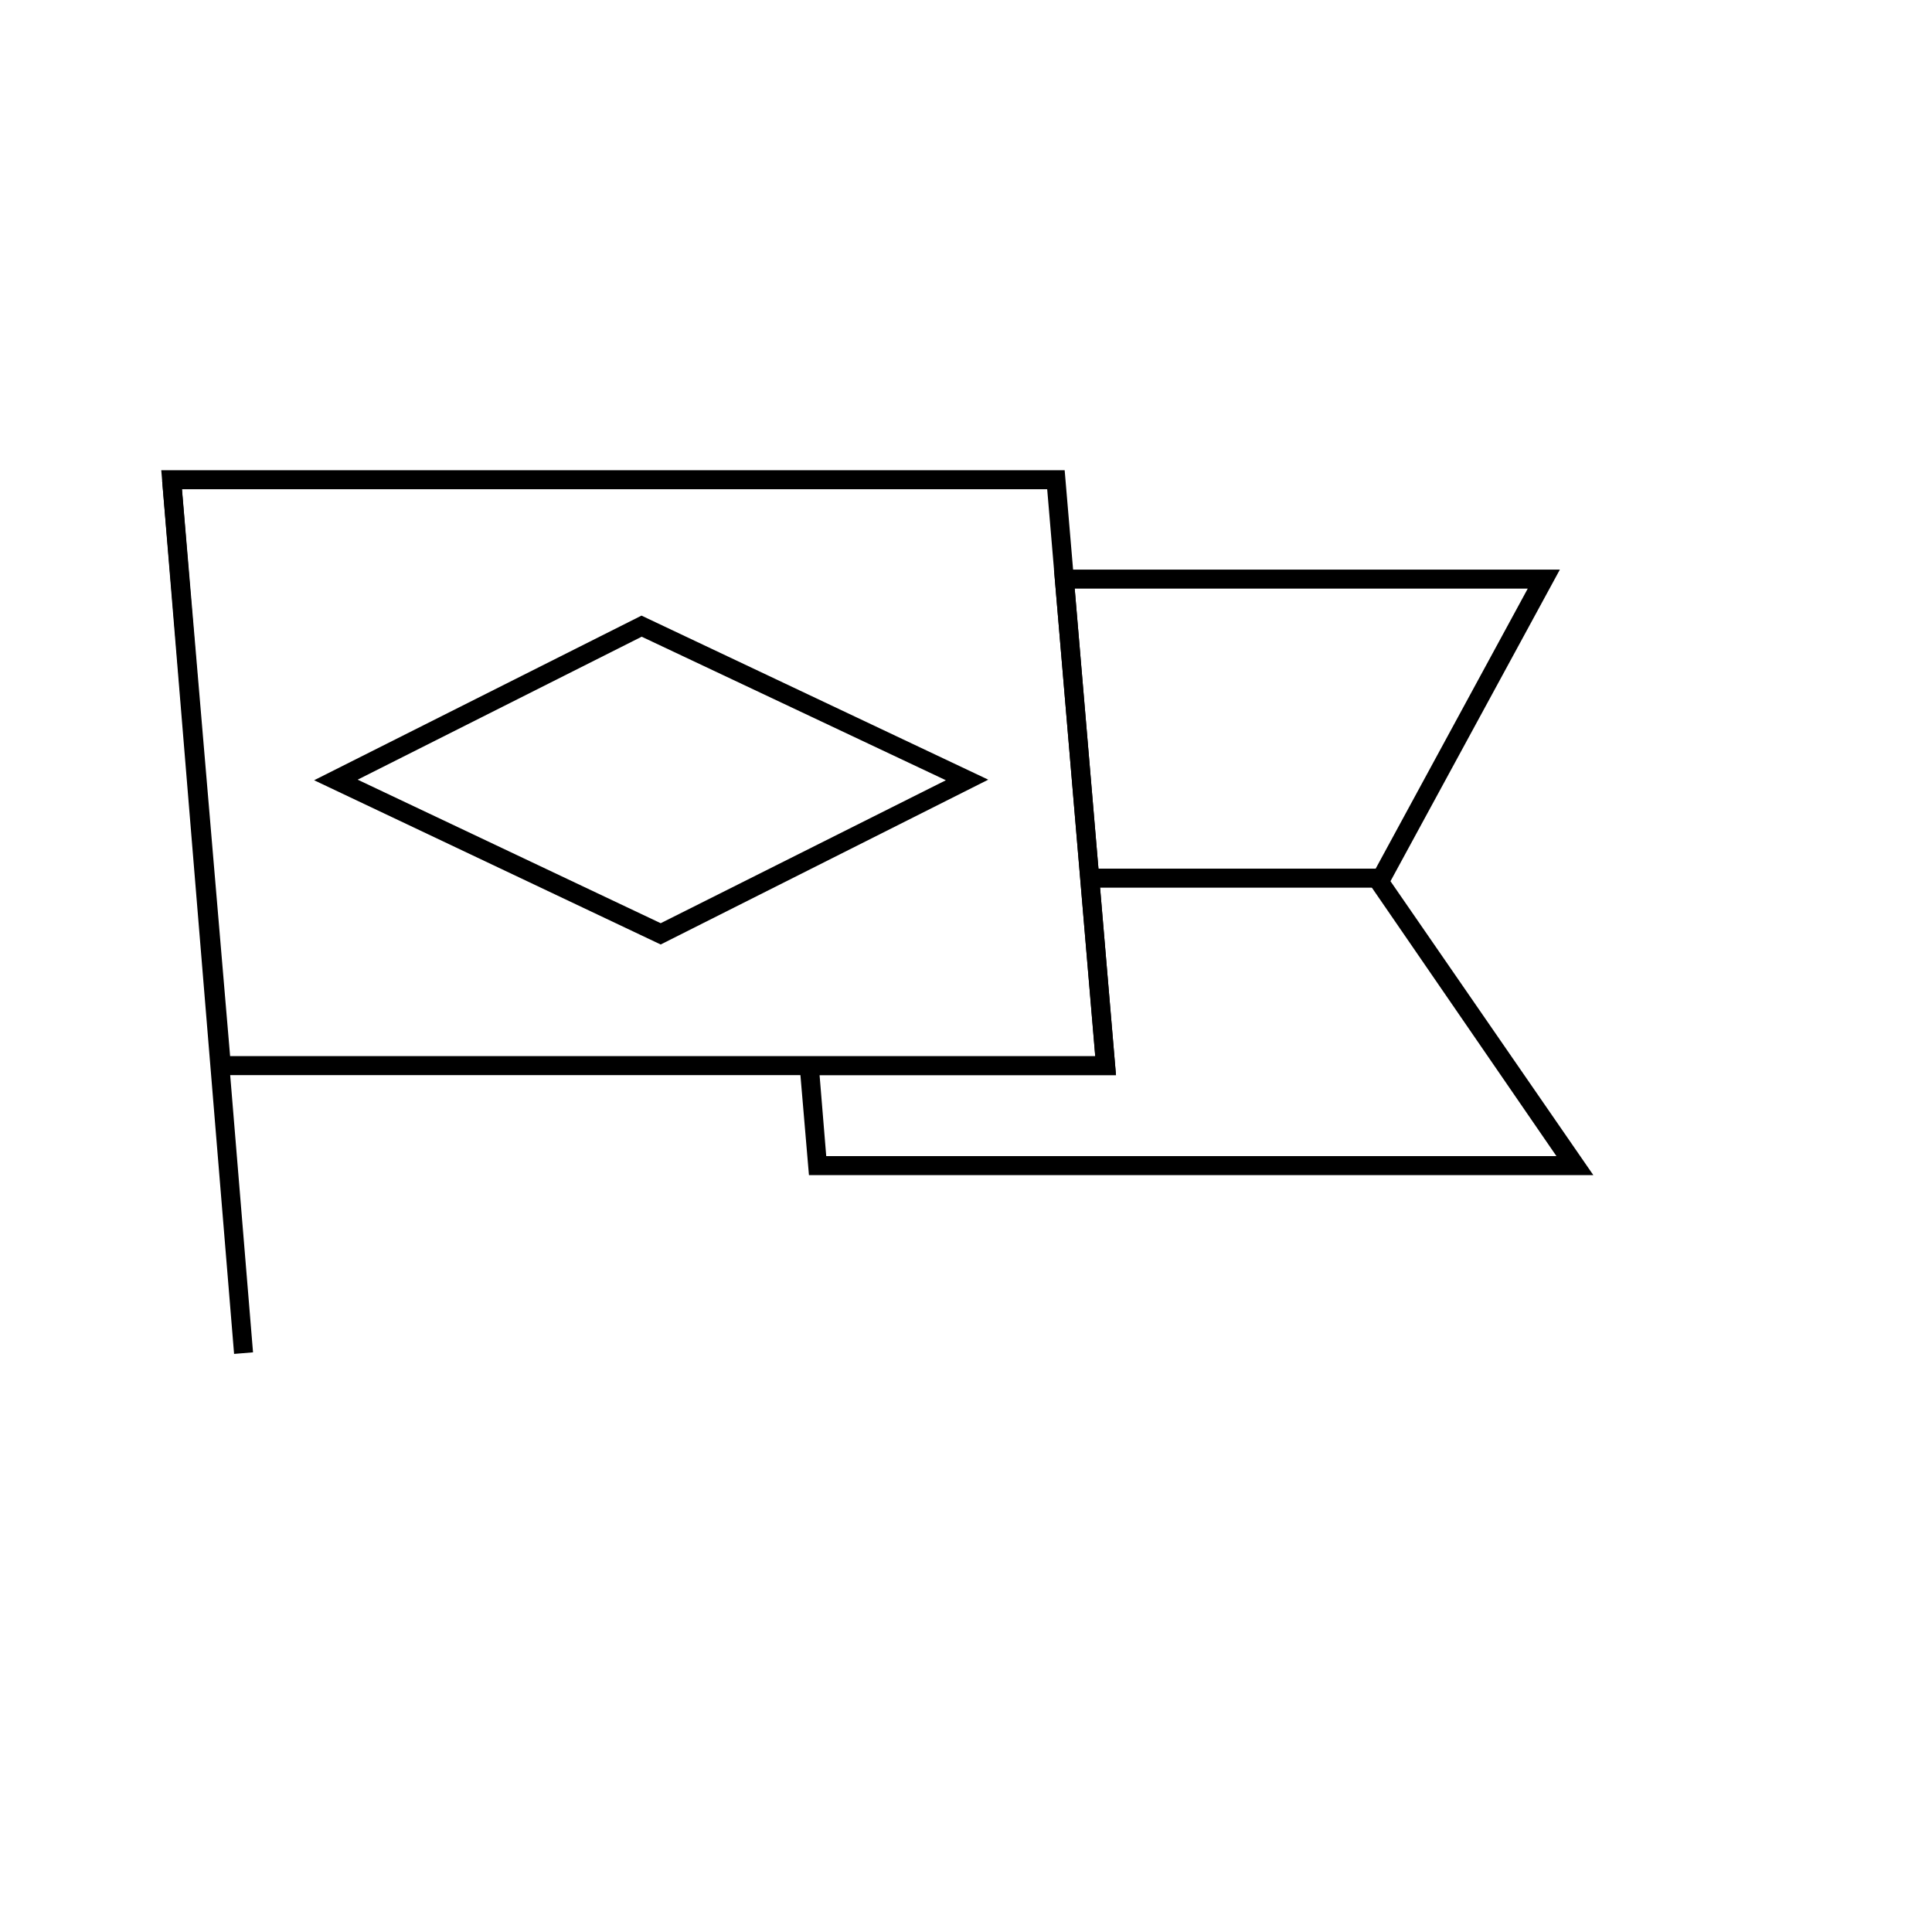<?xml version="1.0" encoding="UTF-8"?>
<!-- Uploaded to: ICON Repo, www.iconrepo.com, Generator: ICON Repo Mixer Tools -->
<svg fill="#000000" width="800px" height="800px" version="1.1" viewBox="144 144 512 512" xmlns="http://www.w3.org/2000/svg">
 <g>
  <path d="m566.25 455.42h-207.87l-2.672-31.336h78.547l-10.934-129.13h134.06l-44.887 82.574zm-203.29-5.039h193.51l-49.875-72.547 42.27-77.84h-120.06l10.934 128.93h-78.543z"/>
  <path d="m439.75 428.92h-239.41l-13.605-160.31h239.41zm-234.77-5.039h229.28l-12.746-150.23h-229.29z"/>
  <path d="m186.97 271.38 5.019-0.414 19.066 231.42-5.019 0.414z"/>
  <path d="m432.85 374.2h76.68v5.039h-76.68z"/>
  <path d="m319.09 394.3-91.844-43.527 86.758-43.629 91.895 43.477zm-80.305-43.68 80.309 38.039 75.57-37.887-80.609-38.039z"/>
 </g>
</svg>